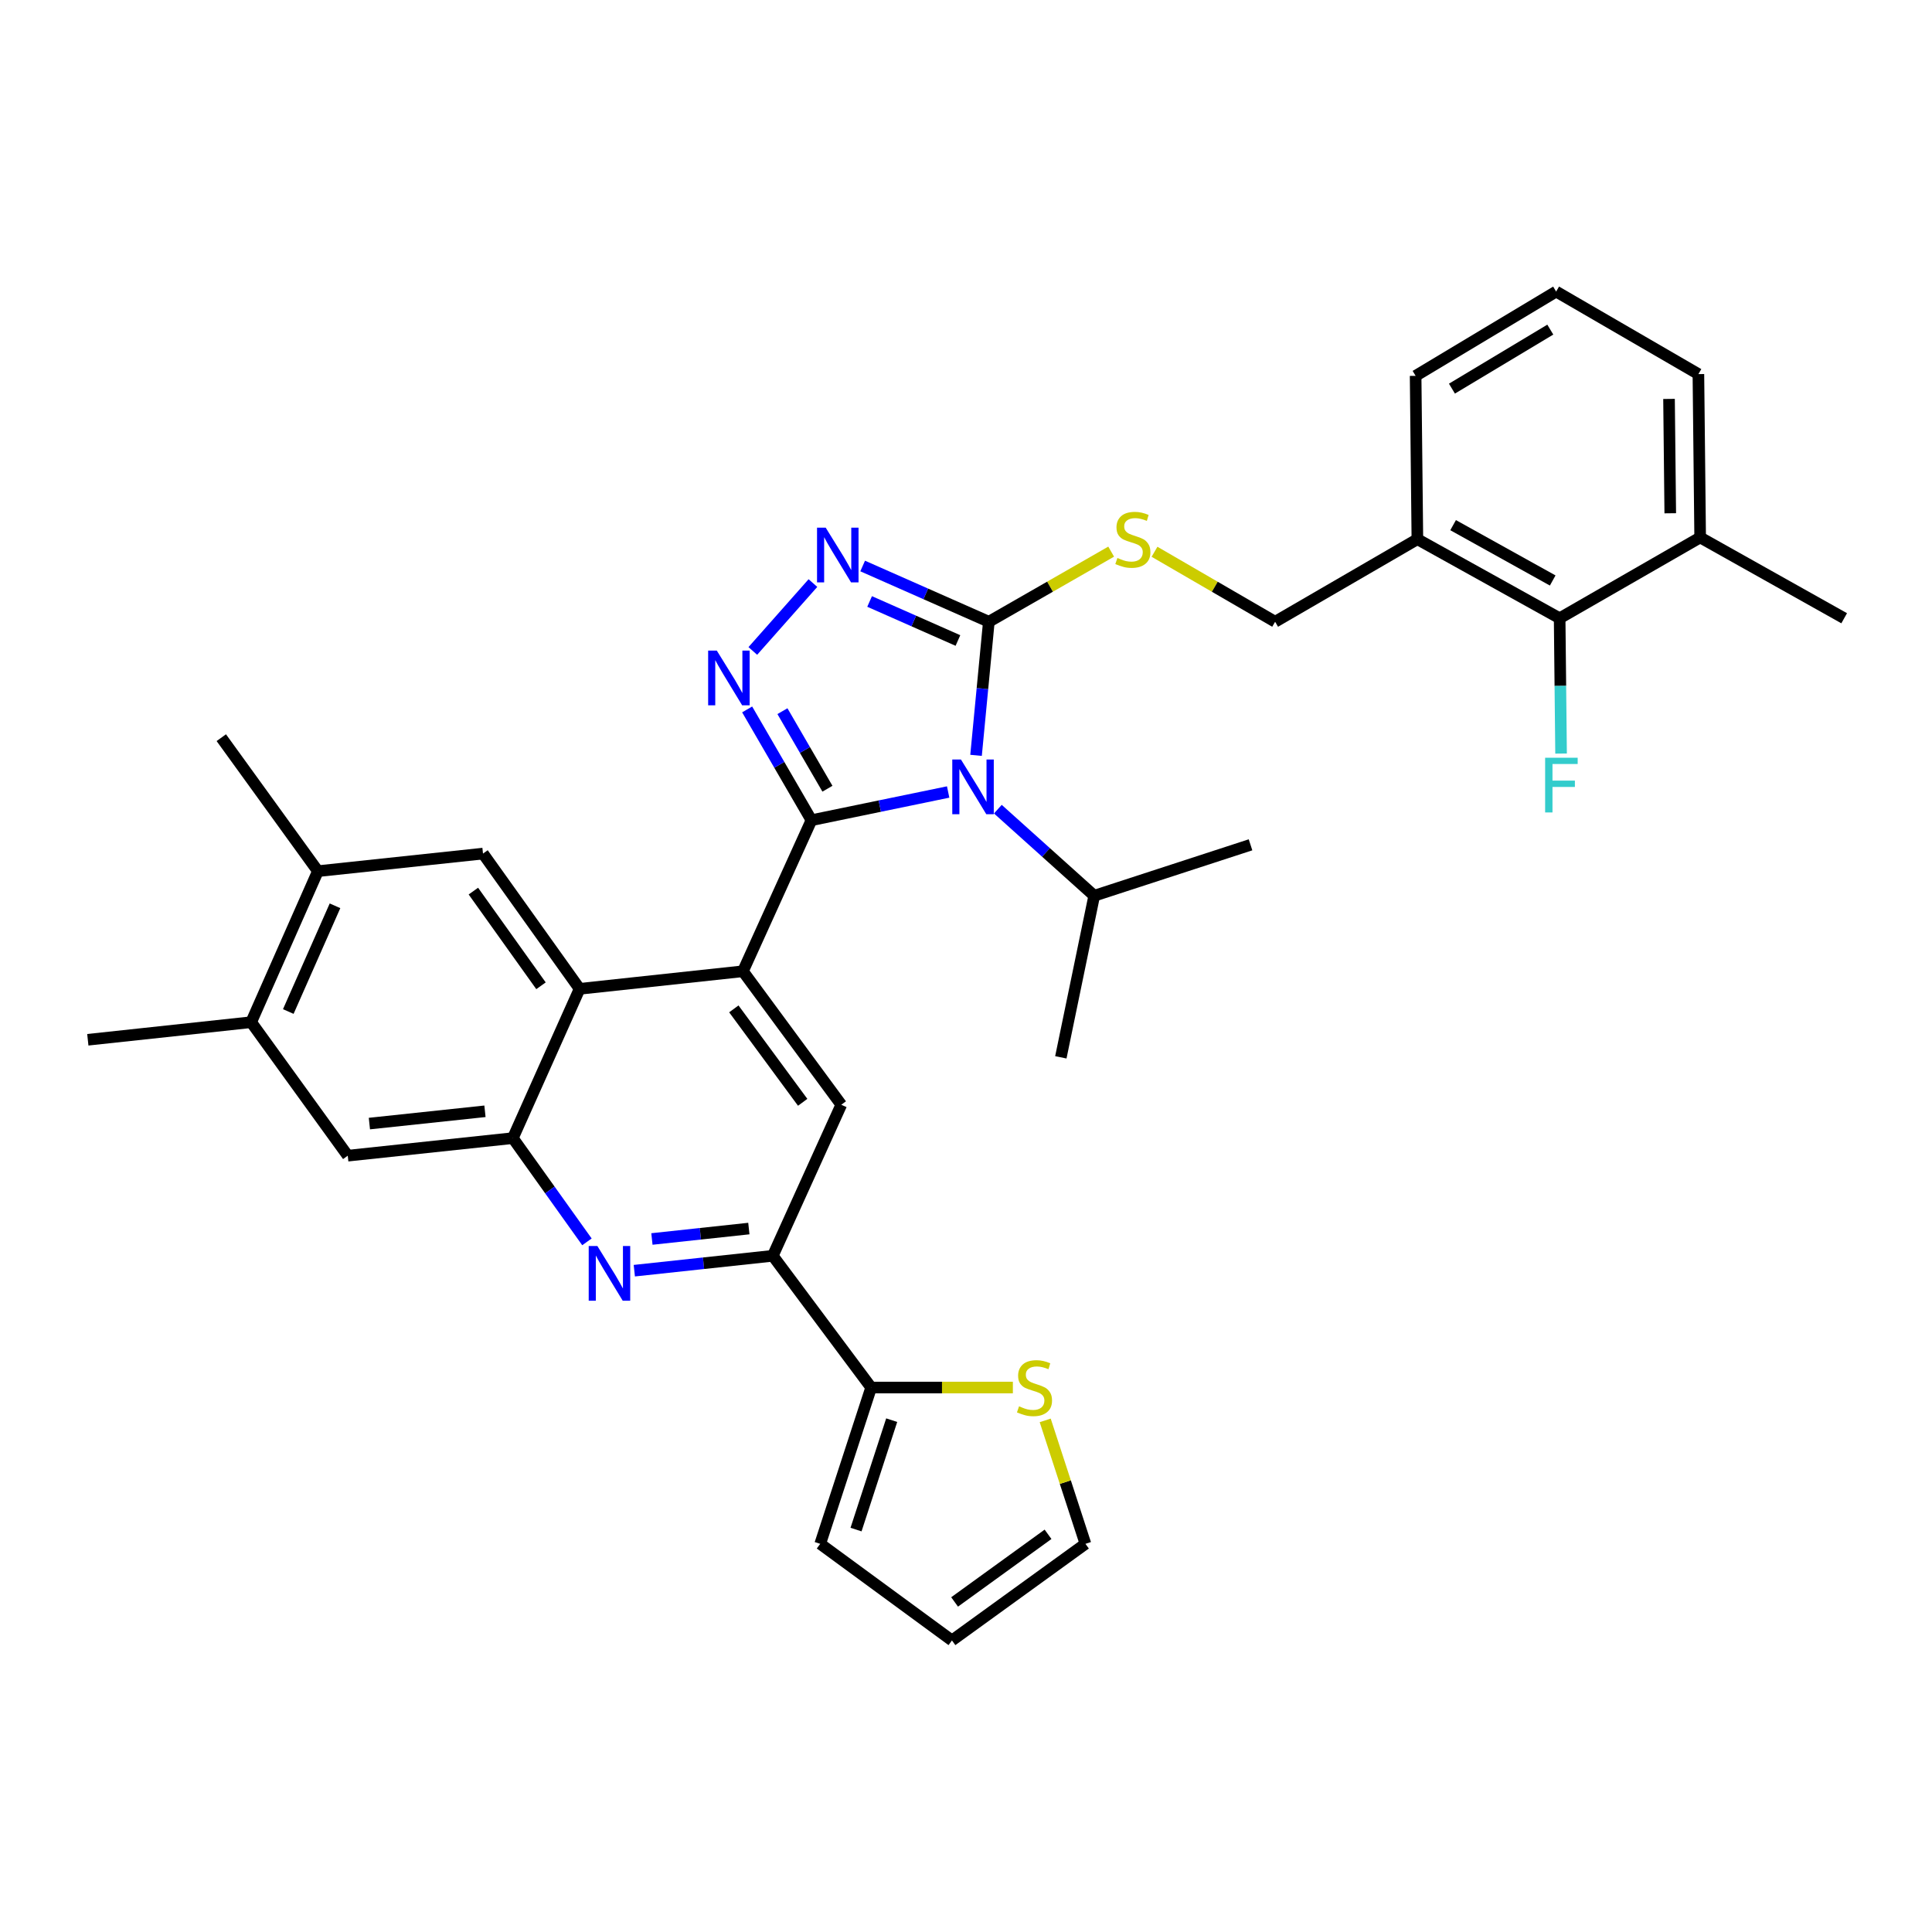 <?xml version='1.0' encoding='iso-8859-1'?>
<svg version='1.1' baseProfile='full'
              xmlns='http://www.w3.org/2000/svg'
                      xmlns:rdkit='http://www.rdkit.org/xml'
                      xmlns:xlink='http://www.w3.org/1999/xlink'
                  xml:space='preserve'
width='1000px' height='1000px' viewBox='0 0 1000 1000'>
<!-- END OF HEADER -->
<rect style='opacity:1.0;fill:#FFFFFF;stroke:none' width='1000' height='1000' x='0' y='0'> </rect>
<path class='bond-0' d='M 597.575,285.594 L 628.788,303.707' style='fill:none;fill-rule:evenodd;stroke:#CCCC00;stroke-width:6px;stroke-linecap:butt;stroke-linejoin:miter;stroke-opacity:1' />
<path class='bond-0' d='M 628.788,303.707 L 660.001,321.821' style='fill:none;fill-rule:evenodd;stroke:#000000;stroke-width:6px;stroke-linecap:butt;stroke-linejoin:miter;stroke-opacity:1' />
<path class='bond-1' d='M 575.138,285.526 L 543.48,303.673' style='fill:none;fill-rule:evenodd;stroke:#CCCC00;stroke-width:6px;stroke-linecap:butt;stroke-linejoin:miter;stroke-opacity:1' />
<path class='bond-1' d='M 543.48,303.673 L 511.821,321.821' style='fill:none;fill-rule:evenodd;stroke:#000000;stroke-width:6px;stroke-linecap:butt;stroke-linejoin:miter;stroke-opacity:1' />
<path class='bond-2' d='M 660.001,321.821 L 733.635,279.089' style='fill:none;fill-rule:evenodd;stroke:#000000;stroke-width:6px;stroke-linecap:butt;stroke-linejoin:miter;stroke-opacity:1' />
<path class='bond-3' d='M 164.547,450.911 L 130.006,529.087' style='fill:none;fill-rule:evenodd;stroke:#000000;stroke-width:6px;stroke-linecap:butt;stroke-linejoin:miter;stroke-opacity:1' />
<path class='bond-3' d='M 173.398,468.837 L 149.219,523.56' style='fill:none;fill-rule:evenodd;stroke:#000000;stroke-width:6px;stroke-linecap:butt;stroke-linejoin:miter;stroke-opacity:1' />
<path class='bond-4' d='M 164.547,450.911 L 250.002,441.817' style='fill:none;fill-rule:evenodd;stroke:#000000;stroke-width:6px;stroke-linecap:butt;stroke-linejoin:miter;stroke-opacity:1' />
<path class='bond-5' d='M 164.547,450.911 L 114.546,381.819' style='fill:none;fill-rule:evenodd;stroke:#000000;stroke-width:6px;stroke-linecap:butt;stroke-linejoin:miter;stroke-opacity:1' />
<path class='bond-6' d='M 130.006,529.087 L 179.999,598.179' style='fill:none;fill-rule:evenodd;stroke:#000000;stroke-width:6px;stroke-linecap:butt;stroke-linejoin:miter;stroke-opacity:1' />
<path class='bond-7' d='M 130.006,529.087 L 45.455,538.181' style='fill:none;fill-rule:evenodd;stroke:#000000;stroke-width:6px;stroke-linecap:butt;stroke-linejoin:miter;stroke-opacity:1' />
<path class='bond-8' d='M 179.999,598.179 L 265.453,589.094' style='fill:none;fill-rule:evenodd;stroke:#000000;stroke-width:6px;stroke-linecap:butt;stroke-linejoin:miter;stroke-opacity:1' />
<path class='bond-8' d='M 191.195,581.562 L 251.013,575.202' style='fill:none;fill-rule:evenodd;stroke:#000000;stroke-width:6px;stroke-linecap:butt;stroke-linejoin:miter;stroke-opacity:1' />
<path class='bond-9' d='M 265.453,589.094 L 300.003,511.821' style='fill:none;fill-rule:evenodd;stroke:#000000;stroke-width:6px;stroke-linecap:butt;stroke-linejoin:miter;stroke-opacity:1' />
<path class='bond-10' d='M 265.453,589.094 L 284.628,615.936' style='fill:none;fill-rule:evenodd;stroke:#000000;stroke-width:6px;stroke-linecap:butt;stroke-linejoin:miter;stroke-opacity:1' />
<path class='bond-10' d='M 284.628,615.936 L 303.803,642.778' style='fill:none;fill-rule:evenodd;stroke:#0000FF;stroke-width:6px;stroke-linecap:butt;stroke-linejoin:miter;stroke-opacity:1' />
<path class='bond-11' d='M 300.003,511.821 L 250.002,441.817' style='fill:none;fill-rule:evenodd;stroke:#000000;stroke-width:6px;stroke-linecap:butt;stroke-linejoin:miter;stroke-opacity:1' />
<path class='bond-11' d='M 280.02,510.236 L 245.019,461.234' style='fill:none;fill-rule:evenodd;stroke:#000000;stroke-width:6px;stroke-linecap:butt;stroke-linejoin:miter;stroke-opacity:1' />
<path class='bond-12' d='M 300.003,511.821 L 384.546,502.727' style='fill:none;fill-rule:evenodd;stroke:#000000;stroke-width:6px;stroke-linecap:butt;stroke-linejoin:miter;stroke-opacity:1' />
<path class='bond-13' d='M 328.32,657.705 L 364.159,653.85' style='fill:none;fill-rule:evenodd;stroke:#0000FF;stroke-width:6px;stroke-linecap:butt;stroke-linejoin:miter;stroke-opacity:1' />
<path class='bond-13' d='M 364.159,653.85 L 399.997,649.995' style='fill:none;fill-rule:evenodd;stroke:#000000;stroke-width:6px;stroke-linecap:butt;stroke-linejoin:miter;stroke-opacity:1' />
<path class='bond-13' d='M 337.431,641.296 L 362.518,638.598' style='fill:none;fill-rule:evenodd;stroke:#0000FF;stroke-width:6px;stroke-linecap:butt;stroke-linejoin:miter;stroke-opacity:1' />
<path class='bond-13' d='M 362.518,638.598 L 387.605,635.899' style='fill:none;fill-rule:evenodd;stroke:#000000;stroke-width:6px;stroke-linecap:butt;stroke-linejoin:miter;stroke-opacity:1' />
<path class='bond-14' d='M 399.997,649.995 L 435.451,571.819' style='fill:none;fill-rule:evenodd;stroke:#000000;stroke-width:6px;stroke-linecap:butt;stroke-linejoin:miter;stroke-opacity:1' />
<path class='bond-15' d='M 399.997,649.995 L 450.911,718.184' style='fill:none;fill-rule:evenodd;stroke:#000000;stroke-width:6px;stroke-linecap:butt;stroke-linejoin:miter;stroke-opacity:1' />
<path class='bond-16' d='M 435.451,571.819 L 384.546,502.727' style='fill:none;fill-rule:evenodd;stroke:#000000;stroke-width:6px;stroke-linecap:butt;stroke-linejoin:miter;stroke-opacity:1' />
<path class='bond-16' d='M 415.465,570.554 L 379.832,522.19' style='fill:none;fill-rule:evenodd;stroke:#000000;stroke-width:6px;stroke-linecap:butt;stroke-linejoin:miter;stroke-opacity:1' />
<path class='bond-17' d='M 384.546,502.727 L 420,424.542' style='fill:none;fill-rule:evenodd;stroke:#000000;stroke-width:6px;stroke-linecap:butt;stroke-linejoin:miter;stroke-opacity:1' />
<path class='bond-18' d='M 420,424.542 L 455.382,417.238' style='fill:none;fill-rule:evenodd;stroke:#000000;stroke-width:6px;stroke-linecap:butt;stroke-linejoin:miter;stroke-opacity:1' />
<path class='bond-18' d='M 455.382,417.238 L 490.764,409.934' style='fill:none;fill-rule:evenodd;stroke:#0000FF;stroke-width:6px;stroke-linecap:butt;stroke-linejoin:miter;stroke-opacity:1' />
<path class='bond-19' d='M 420,424.542 L 403.363,395.869' style='fill:none;fill-rule:evenodd;stroke:#000000;stroke-width:6px;stroke-linecap:butt;stroke-linejoin:miter;stroke-opacity:1' />
<path class='bond-19' d='M 403.363,395.869 L 386.727,367.196' style='fill:none;fill-rule:evenodd;stroke:#0000FF;stroke-width:6px;stroke-linecap:butt;stroke-linejoin:miter;stroke-opacity:1' />
<path class='bond-19' d='M 428.278,408.242 L 416.632,388.171' style='fill:none;fill-rule:evenodd;stroke:#000000;stroke-width:6px;stroke-linecap:butt;stroke-linejoin:miter;stroke-opacity:1' />
<path class='bond-19' d='M 416.632,388.171 L 404.987,368.1' style='fill:none;fill-rule:evenodd;stroke:#0000FF;stroke-width:6px;stroke-linecap:butt;stroke-linejoin:miter;stroke-opacity:1' />
<path class='bond-20' d='M 505.2,390.969 L 508.51,356.395' style='fill:none;fill-rule:evenodd;stroke:#0000FF;stroke-width:6px;stroke-linecap:butt;stroke-linejoin:miter;stroke-opacity:1' />
<path class='bond-20' d='M 508.51,356.395 L 511.821,321.821' style='fill:none;fill-rule:evenodd;stroke:#000000;stroke-width:6px;stroke-linecap:butt;stroke-linejoin:miter;stroke-opacity:1' />
<path class='bond-21' d='M 516.487,418.82 L 541.426,441.227' style='fill:none;fill-rule:evenodd;stroke:#0000FF;stroke-width:6px;stroke-linecap:butt;stroke-linejoin:miter;stroke-opacity:1' />
<path class='bond-21' d='M 541.426,441.227 L 566.364,463.635' style='fill:none;fill-rule:evenodd;stroke:#000000;stroke-width:6px;stroke-linecap:butt;stroke-linejoin:miter;stroke-opacity:1' />
<path class='bond-22' d='M 511.821,321.821 L 479.167,307.391' style='fill:none;fill-rule:evenodd;stroke:#000000;stroke-width:6px;stroke-linecap:butt;stroke-linejoin:miter;stroke-opacity:1' />
<path class='bond-22' d='M 479.167,307.391 L 446.513,292.961' style='fill:none;fill-rule:evenodd;stroke:#0000FF;stroke-width:6px;stroke-linecap:butt;stroke-linejoin:miter;stroke-opacity:1' />
<path class='bond-22' d='M 495.824,331.523 L 472.966,321.423' style='fill:none;fill-rule:evenodd;stroke:#000000;stroke-width:6px;stroke-linecap:butt;stroke-linejoin:miter;stroke-opacity:1' />
<path class='bond-22' d='M 472.966,321.423 L 450.108,311.322' style='fill:none;fill-rule:evenodd;stroke:#0000FF;stroke-width:6px;stroke-linecap:butt;stroke-linejoin:miter;stroke-opacity:1' />
<path class='bond-23' d='M 420.77,301.797 L 389.657,336.929' style='fill:none;fill-rule:evenodd;stroke:#0000FF;stroke-width:6px;stroke-linecap:butt;stroke-linejoin:miter;stroke-opacity:1' />
<path class='bond-24' d='M 566.364,463.635 L 647.268,437.275' style='fill:none;fill-rule:evenodd;stroke:#000000;stroke-width:6px;stroke-linecap:butt;stroke-linejoin:miter;stroke-opacity:1' />
<path class='bond-25' d='M 566.364,463.635 L 549.089,547.274' style='fill:none;fill-rule:evenodd;stroke:#000000;stroke-width:6px;stroke-linecap:butt;stroke-linejoin:miter;stroke-opacity:1' />
<path class='bond-26' d='M 450.911,718.184 L 424.542,799.087' style='fill:none;fill-rule:evenodd;stroke:#000000;stroke-width:6px;stroke-linecap:butt;stroke-linejoin:miter;stroke-opacity:1' />
<path class='bond-26' d='M 461.541,735.073 L 443.083,791.705' style='fill:none;fill-rule:evenodd;stroke:#000000;stroke-width:6px;stroke-linecap:butt;stroke-linejoin:miter;stroke-opacity:1' />
<path class='bond-27' d='M 450.911,718.184 L 487.585,718.184' style='fill:none;fill-rule:evenodd;stroke:#000000;stroke-width:6px;stroke-linecap:butt;stroke-linejoin:miter;stroke-opacity:1' />
<path class='bond-27' d='M 487.585,718.184 L 524.26,718.184' style='fill:none;fill-rule:evenodd;stroke:#CCCC00;stroke-width:6px;stroke-linecap:butt;stroke-linejoin:miter;stroke-opacity:1' />
<path class='bond-28' d='M 424.542,799.087 L 492.73,849.089' style='fill:none;fill-rule:evenodd;stroke:#000000;stroke-width:6px;stroke-linecap:butt;stroke-linejoin:miter;stroke-opacity:1' />
<path class='bond-29' d='M 492.73,849.089 L 561.822,799.087' style='fill:none;fill-rule:evenodd;stroke:#000000;stroke-width:6px;stroke-linecap:butt;stroke-linejoin:miter;stroke-opacity:1' />
<path class='bond-29' d='M 494.1,829.161 L 542.464,794.16' style='fill:none;fill-rule:evenodd;stroke:#000000;stroke-width:6px;stroke-linecap:butt;stroke-linejoin:miter;stroke-opacity:1' />
<path class='bond-30' d='M 561.822,799.087 L 551.409,767.139' style='fill:none;fill-rule:evenodd;stroke:#000000;stroke-width:6px;stroke-linecap:butt;stroke-linejoin:miter;stroke-opacity:1' />
<path class='bond-30' d='M 551.409,767.139 L 540.997,735.191' style='fill:none;fill-rule:evenodd;stroke:#CCCC00;stroke-width:6px;stroke-linecap:butt;stroke-linejoin:miter;stroke-opacity:1' />
<path class='bond-31' d='M 733.635,279.089 L 807.269,320.006' style='fill:none;fill-rule:evenodd;stroke:#000000;stroke-width:6px;stroke-linecap:butt;stroke-linejoin:miter;stroke-opacity:1' />
<path class='bond-31' d='M 752.131,271.817 L 803.675,300.459' style='fill:none;fill-rule:evenodd;stroke:#000000;stroke-width:6px;stroke-linecap:butt;stroke-linejoin:miter;stroke-opacity:1' />
<path class='bond-32' d='M 733.635,279.089 L 732.723,194.546' style='fill:none;fill-rule:evenodd;stroke:#000000;stroke-width:6px;stroke-linecap:butt;stroke-linejoin:miter;stroke-opacity:1' />
<path class='bond-33' d='M 807.269,320.006 L 879.999,278.186' style='fill:none;fill-rule:evenodd;stroke:#000000;stroke-width:6px;stroke-linecap:butt;stroke-linejoin:miter;stroke-opacity:1' />
<path class='bond-34' d='M 807.269,320.006 L 807.639,355.025' style='fill:none;fill-rule:evenodd;stroke:#000000;stroke-width:6px;stroke-linecap:butt;stroke-linejoin:miter;stroke-opacity:1' />
<path class='bond-34' d='M 807.639,355.025 L 808.008,390.045' style='fill:none;fill-rule:evenodd;stroke:#33CCCC;stroke-width:6px;stroke-linecap:butt;stroke-linejoin:miter;stroke-opacity:1' />
<path class='bond-35' d='M 732.723,194.546 L 805.454,150.911' style='fill:none;fill-rule:evenodd;stroke:#000000;stroke-width:6px;stroke-linecap:butt;stroke-linejoin:miter;stroke-opacity:1' />
<path class='bond-35' d='M 751.525,201.156 L 802.436,170.611' style='fill:none;fill-rule:evenodd;stroke:#000000;stroke-width:6px;stroke-linecap:butt;stroke-linejoin:miter;stroke-opacity:1' />
<path class='bond-36' d='M 879.999,278.186 L 879.088,193.635' style='fill:none;fill-rule:evenodd;stroke:#000000;stroke-width:6px;stroke-linecap:butt;stroke-linejoin:miter;stroke-opacity:1' />
<path class='bond-36' d='M 864.523,265.669 L 863.885,206.483' style='fill:none;fill-rule:evenodd;stroke:#000000;stroke-width:6px;stroke-linecap:butt;stroke-linejoin:miter;stroke-opacity:1' />
<path class='bond-37' d='M 879.999,278.186 L 954.545,320.006' style='fill:none;fill-rule:evenodd;stroke:#000000;stroke-width:6px;stroke-linecap:butt;stroke-linejoin:miter;stroke-opacity:1' />
<path class='bond-38' d='M 805.454,150.911 L 879.088,193.635' style='fill:none;fill-rule:evenodd;stroke:#000000;stroke-width:6px;stroke-linecap:butt;stroke-linejoin:miter;stroke-opacity:1' />
<path  class='atom-0' d='M 578.367 288.809
Q 578.687 288.929, 580.007 289.489
Q 581.327 290.049, 582.767 290.409
Q 584.247 290.729, 585.687 290.729
Q 588.367 290.729, 589.927 289.449
Q 591.487 288.129, 591.487 285.849
Q 591.487 284.289, 590.687 283.329
Q 589.927 282.369, 588.727 281.849
Q 587.527 281.329, 585.527 280.729
Q 583.007 279.969, 581.487 279.249
Q 580.007 278.529, 578.927 277.009
Q 577.887 275.489, 577.887 272.929
Q 577.887 269.369, 580.287 267.169
Q 582.727 264.969, 587.527 264.969
Q 590.807 264.969, 594.527 266.529
L 593.607 269.609
Q 590.207 268.209, 587.647 268.209
Q 584.887 268.209, 583.367 269.369
Q 581.847 270.489, 581.887 272.449
Q 581.887 273.969, 582.647 274.889
Q 583.447 275.809, 584.567 276.329
Q 585.727 276.849, 587.647 277.449
Q 590.207 278.249, 591.727 279.049
Q 593.247 279.849, 594.327 281.489
Q 595.447 283.089, 595.447 285.849
Q 595.447 289.769, 592.807 291.889
Q 590.207 293.969, 585.847 293.969
Q 583.327 293.969, 581.407 293.409
Q 579.527 292.889, 577.287 291.969
L 578.367 288.809
' fill='#CCCC00'/>
<path  class='atom-8' d='M 309.195 644.929
L 318.475 659.929
Q 319.395 661.409, 320.875 664.089
Q 322.355 666.769, 322.435 666.929
L 322.435 644.929
L 326.195 644.929
L 326.195 673.249
L 322.315 673.249
L 312.355 656.849
Q 311.195 654.929, 309.955 652.729
Q 308.755 650.529, 308.395 649.849
L 308.395 673.249
L 304.715 673.249
L 304.715 644.929
L 309.195 644.929
' fill='#0000FF'/>
<path  class='atom-13' d='M 497.379 393.116
L 506.659 408.116
Q 507.579 409.596, 509.059 412.276
Q 510.539 414.956, 510.619 415.116
L 510.619 393.116
L 514.379 393.116
L 514.379 421.436
L 510.499 421.436
L 500.539 405.036
Q 499.379 403.116, 498.139 400.916
Q 496.939 398.716, 496.579 398.036
L 496.579 421.436
L 492.899 421.436
L 492.899 393.116
L 497.379 393.116
' fill='#0000FF'/>
<path  class='atom-15' d='M 427.376 273.111
L 436.656 288.111
Q 437.576 289.591, 439.056 292.271
Q 440.536 294.951, 440.616 295.111
L 440.616 273.111
L 444.376 273.111
L 444.376 301.431
L 440.496 301.431
L 430.536 285.031
Q 429.376 283.111, 428.136 280.911
Q 426.936 278.711, 426.576 278.031
L 426.576 301.431
L 422.896 301.431
L 422.896 273.111
L 427.376 273.111
' fill='#0000FF'/>
<path  class='atom-16' d='M 371.017 336.748
L 380.297 351.748
Q 381.217 353.228, 382.697 355.908
Q 384.177 358.588, 384.257 358.748
L 384.257 336.748
L 388.017 336.748
L 388.017 365.068
L 384.137 365.068
L 374.177 348.668
Q 373.017 346.748, 371.777 344.548
Q 370.577 342.348, 370.217 341.668
L 370.217 365.068
L 366.537 365.068
L 366.537 336.748
L 371.017 336.748
' fill='#0000FF'/>
<path  class='atom-26' d='M 527.453 727.904
Q 527.773 728.024, 529.093 728.584
Q 530.413 729.144, 531.853 729.504
Q 533.333 729.824, 534.773 729.824
Q 537.453 729.824, 539.013 728.544
Q 540.573 727.224, 540.573 724.944
Q 540.573 723.384, 539.773 722.424
Q 539.013 721.464, 537.813 720.944
Q 536.613 720.424, 534.613 719.824
Q 532.093 719.064, 530.573 718.344
Q 529.093 717.624, 528.013 716.104
Q 526.973 714.584, 526.973 712.024
Q 526.973 708.464, 529.373 706.264
Q 531.813 704.064, 536.613 704.064
Q 539.893 704.064, 543.613 705.624
L 542.693 708.704
Q 539.293 707.304, 536.733 707.304
Q 533.973 707.304, 532.453 708.464
Q 530.933 709.584, 530.973 711.544
Q 530.973 713.064, 531.733 713.984
Q 532.533 714.904, 533.653 715.424
Q 534.813 715.944, 536.733 716.544
Q 539.293 717.344, 540.813 718.144
Q 542.333 718.944, 543.413 720.584
Q 544.533 722.184, 544.533 724.944
Q 544.533 728.864, 541.893 730.984
Q 539.293 733.064, 534.933 733.064
Q 532.413 733.064, 530.493 732.504
Q 528.613 731.984, 526.373 731.064
L 527.453 727.904
' fill='#CCCC00'/>
<path  class='atom-31' d='M 799.761 392.204
L 816.601 392.204
L 816.601 395.444
L 803.561 395.444
L 803.561 404.044
L 815.161 404.044
L 815.161 407.324
L 803.561 407.324
L 803.561 420.524
L 799.761 420.524
L 799.761 392.204
' fill='#33CCCC'/>
</svg>
